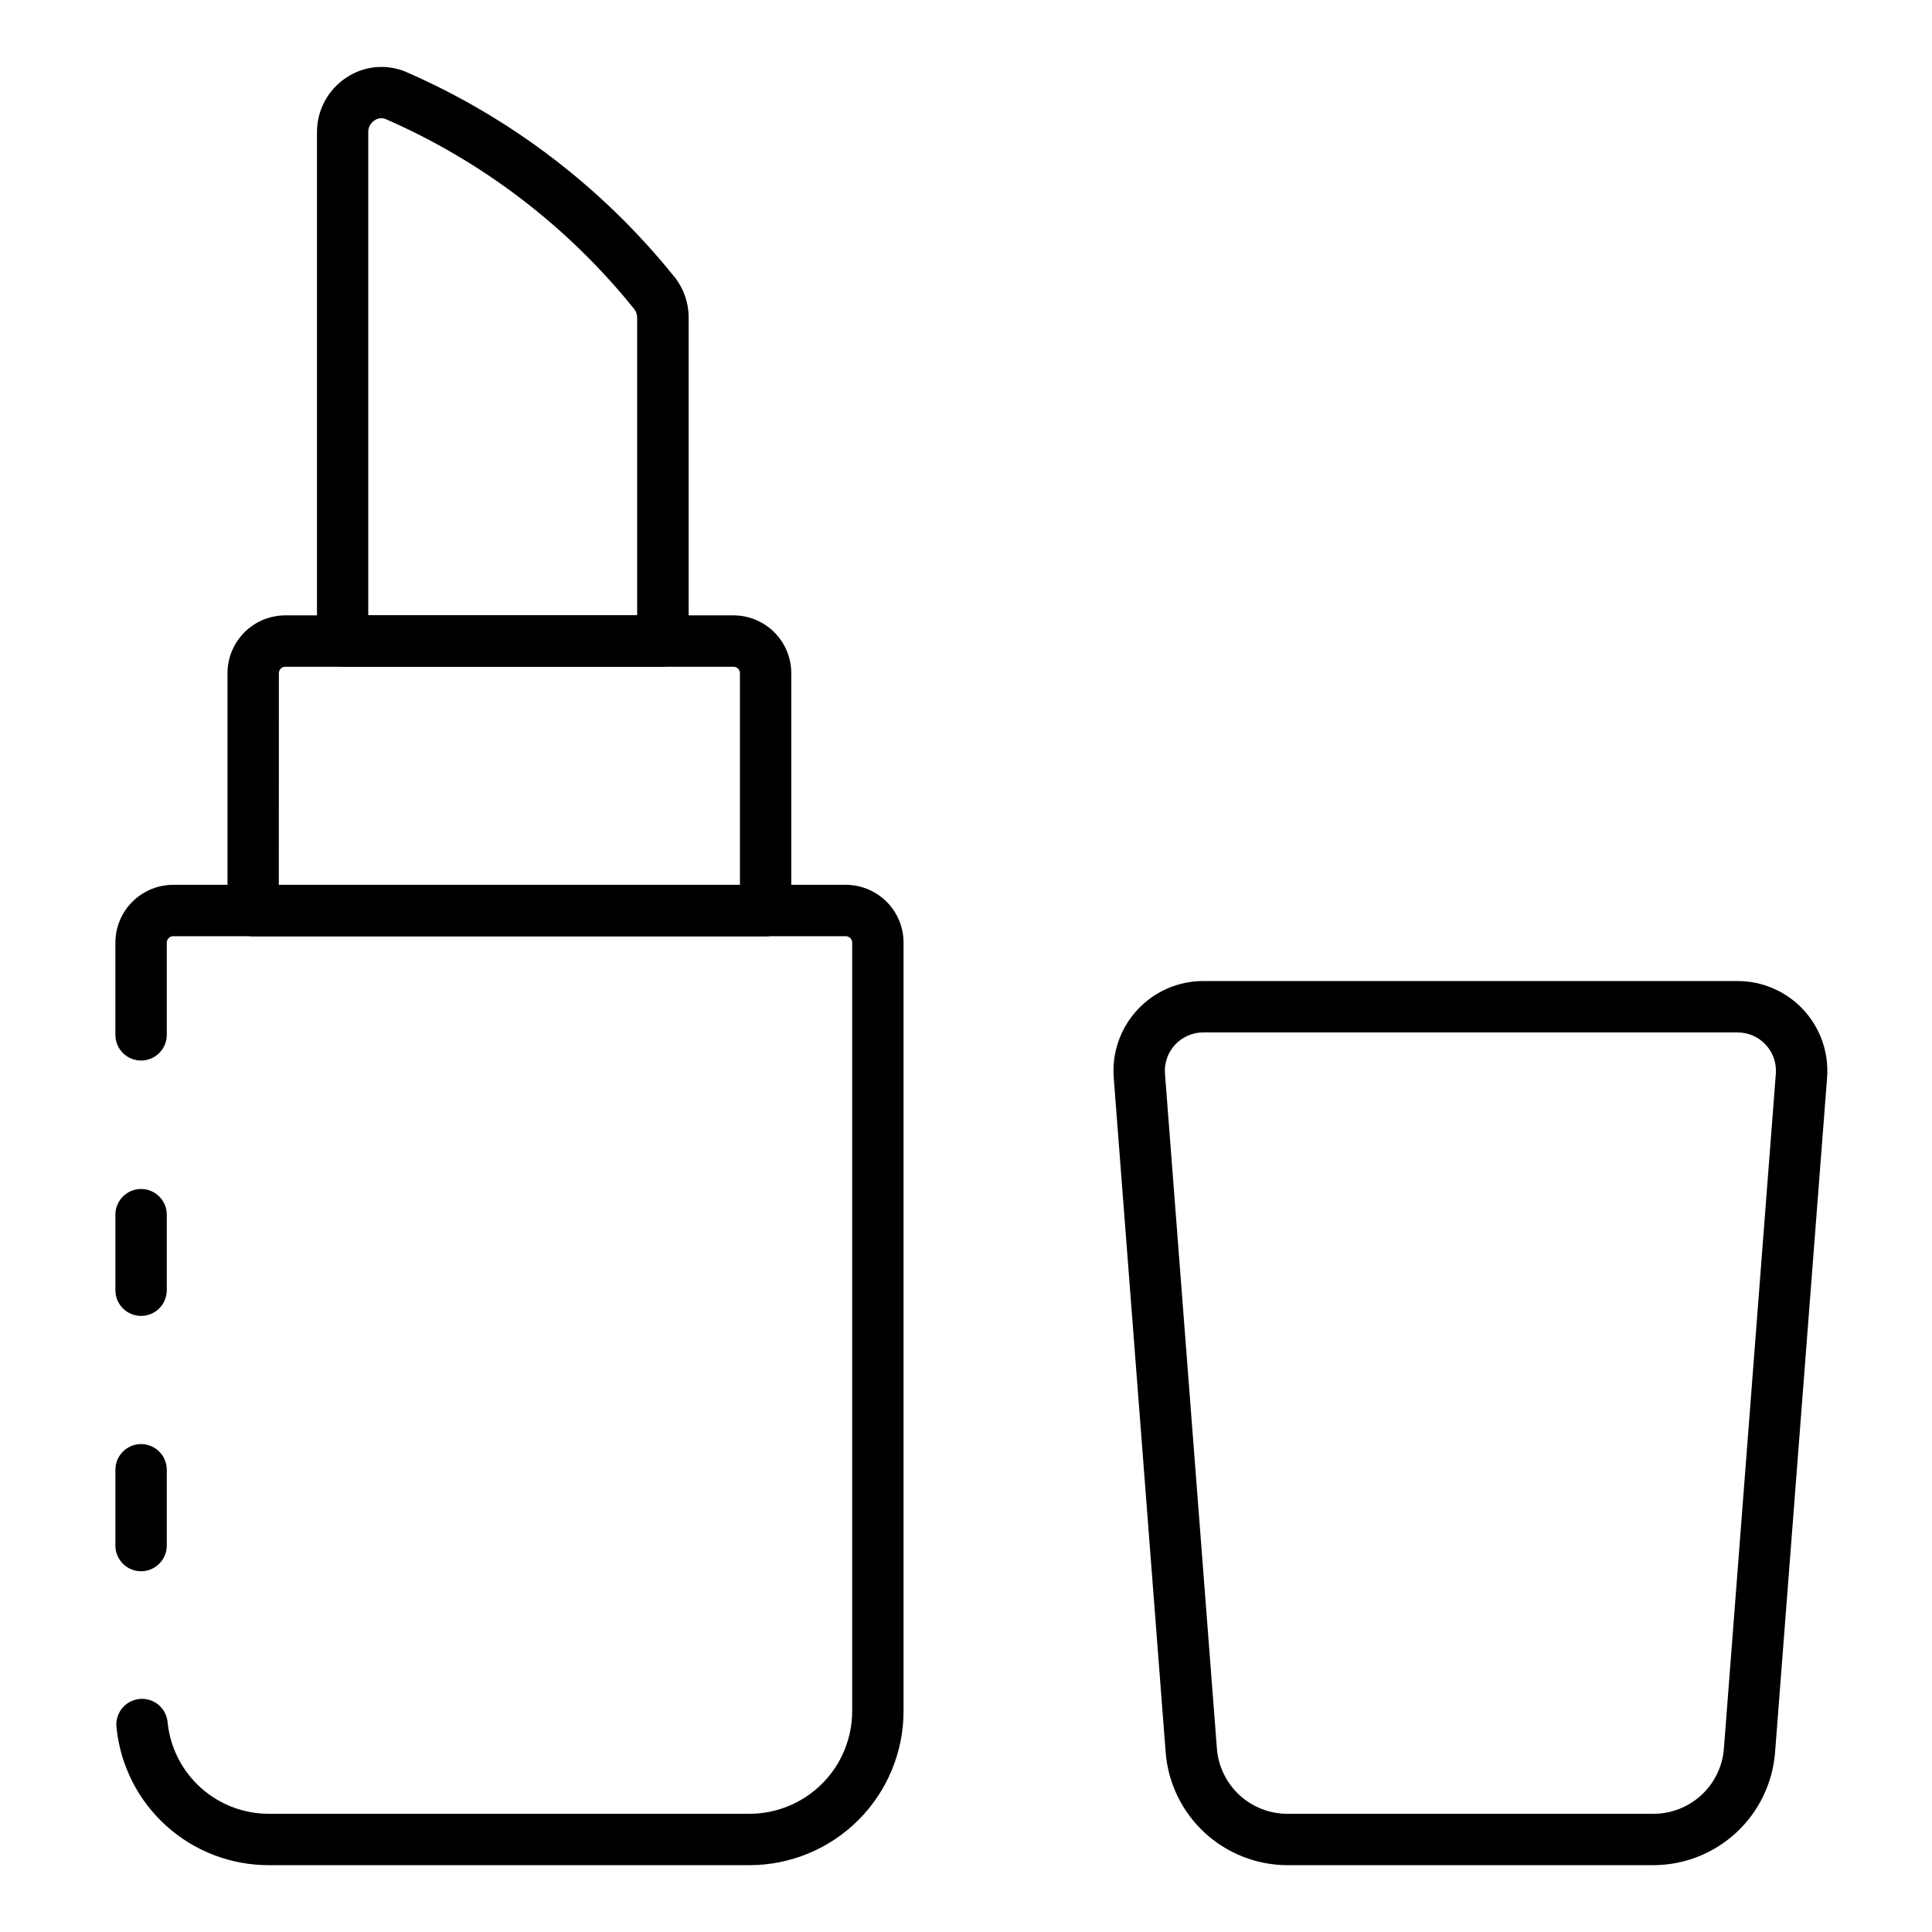 <?xml version="1.0" encoding="UTF-8"?>
<!-- Uploaded to: SVG Repo, www.svgrepo.com, Generator: SVG Repo Mixer Tools -->
<svg fill="#000000" width="800px" height="800px" version="1.1" viewBox="144 144 512 512" xmlns="http://www.w3.org/2000/svg">
 <g>
  <path d="m181.39 492.73c-3.762 0-6.809-3.047-6.809-6.809v-20.016c0-3.762 3.047-6.809 6.809-6.809 3.758 0 6.809 3.047 6.809 6.809v20.016c0 1.805-0.719 3.539-1.996 4.816-1.277 1.273-3.008 1.992-4.812 1.992z"/>
  <path d="m342.67 638.29h-127.31c-10.051 0.043-19.758-3.652-27.234-10.363-7.481-6.715-12.195-15.969-13.234-25.965-0.258-1.828 0.242-3.684 1.383-5.141 1.137-1.453 2.816-2.383 4.656-2.574 1.836-0.191 3.672 0.371 5.086 1.562 1.414 1.188 2.285 2.902 2.41 4.742 0.699 6.644 3.844 12.793 8.82 17.25 4.977 4.457 11.434 6.906 18.113 6.875h127.31c7.199-0.02 14.098-2.887 19.191-7.977 5.09-5.09 7.957-11.992 7.977-19.191v-203.7c0-0.453-0.18-0.887-0.5-1.207-0.32-0.316-0.754-0.496-1.203-0.496h-178.24c-0.938 0-1.699 0.762-1.699 1.703v24.441c0 3.758-3.051 6.809-6.809 6.809-3.762 0-6.809-3.051-6.809-6.809v-24.441c0.004-4.062 1.617-7.957 4.492-10.828 2.871-2.875 6.766-4.488 10.824-4.492h178.24c4.062 0.004 7.957 1.617 10.828 4.492 2.871 2.871 4.484 6.766 4.488 10.828v203.7c-0.016 10.812-4.32 21.176-11.965 28.82-7.641 7.641-18.004 11.945-28.816 11.961z"/>
  <path d="m181.39 560.4c-3.762 0-6.809-3.051-6.809-6.809v-20.086c0-3.762 3.047-6.809 6.809-6.809 3.758 0 6.809 3.047 6.809 6.809v20.086c0 1.805-0.719 3.535-1.996 4.812-1.277 1.277-3.008 1.996-4.812 1.996z"/>
  <path d="m346.89 392.14h-135.79c-3.758 0-6.809-3.051-6.809-6.809v-62.945c0.004-4.051 1.613-7.941 4.477-10.809 2.863-2.871 6.75-4.484 10.805-4.496h118.85c4.055 0.012 7.938 1.629 10.801 4.5 2.863 2.867 4.469 6.754 4.473 10.805v62.949c-0.004 3.758-3.051 6.805-6.809 6.805zm-129-13.617h122.2v-56.137c0-0.445-0.176-0.875-0.492-1.188-0.312-0.316-0.742-0.496-1.188-0.492h-118.82c-0.449-0.004-0.879 0.176-1.191 0.492-0.316 0.312-0.492 0.742-0.492 1.188z"/>
  <path d="m319.66 320.67h-84.852c-3.758 0-6.805-3.047-6.805-6.809v-134.88c0.004-5.731 2.848-11.086 7.598-14.297 4.598-3.16 10.465-3.824 15.656-1.777 27.691 11.988 52.066 30.5 71.051 53.953 2.707 3.148 4.191 7.16 4.188 11.309v85.695c0 1.812-0.719 3.547-2.004 4.824-1.281 1.277-3.019 1.992-4.832 1.984zm-78.07-13.617h71.262v-78.863c0-0.887-0.312-1.742-0.883-2.418-17.555-21.793-40.117-39.02-65.762-50.219-0.992-0.391-2.113-0.25-2.981 0.367-1.023 0.684-1.637 1.828-1.637 3.059z"/>
  <path d="m582.23 638.29h-97.125c-8.121-0.035-15.93-3.113-21.891-8.633-5.957-5.516-9.629-13.066-10.293-21.16l-13.773-178.9c-0.508-6.606 1.762-13.125 6.266-17.984 4.5-4.863 10.824-7.625 17.449-7.629h141.61c6.629 0 12.953 2.766 17.457 7.625 4.504 4.863 6.773 11.383 6.266 17.988l-13.793 178.9c-0.656 8.094-4.324 15.648-10.281 21.164-5.957 5.516-13.77 8.598-21.891 8.629zm-129.5-209.74 13.766 178.9c0.379 4.684 2.5 9.051 5.949 12.242 3.445 3.188 7.969 4.969 12.664 4.984h97.125c4.699-0.016 9.219-1.793 12.668-4.984 3.445-3.191 5.57-7.559 5.945-12.242l13.766-178.9h0.004c0.215-2.824-0.758-5.613-2.684-7.691s-4.629-3.258-7.461-3.258h-141.61c-2.832 0.004-5.531 1.188-7.457 3.262-1.922 2.078-2.894 4.863-2.68 7.688z"/>
 </g>
</svg>